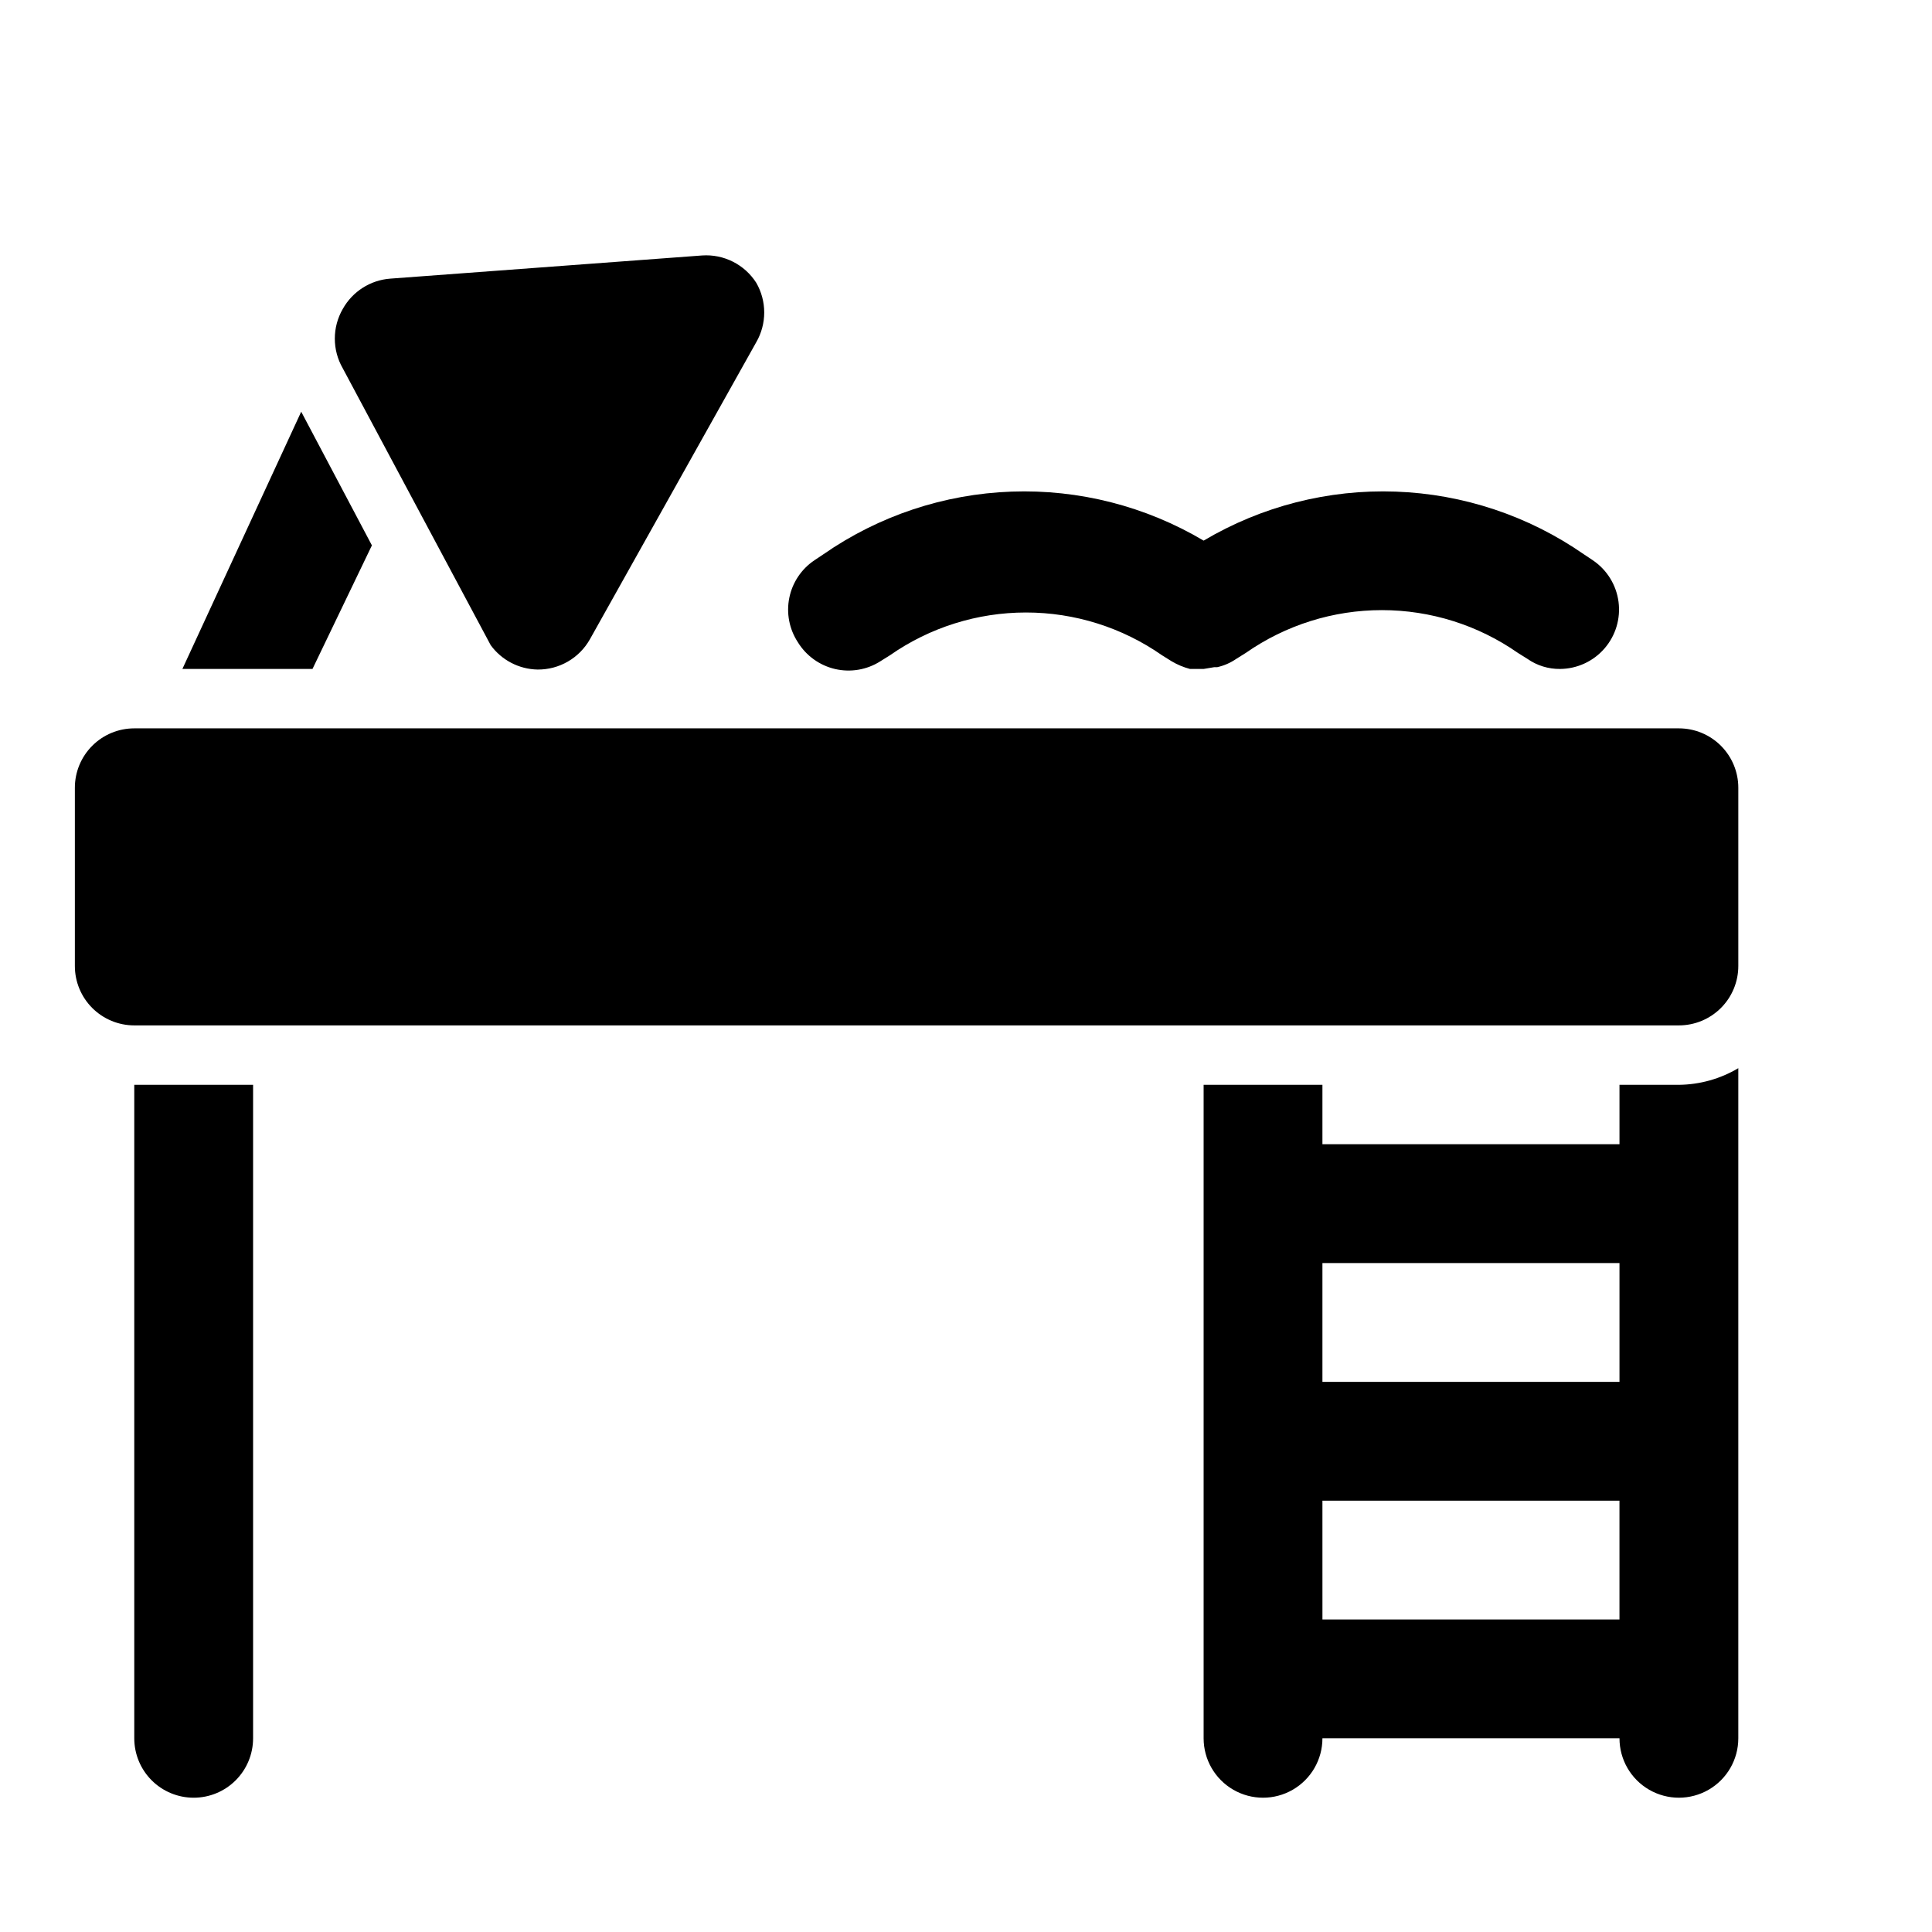 <?xml version="1.0" encoding="UTF-8"?>
<!-- The Best Svg Icon site in the world: iconSvg.co, Visit us! https://iconsvg.co -->
<svg fill="#000000" width="800px" height="800px" version="1.1" viewBox="144 144 512 512" xmlns="http://www.w3.org/2000/svg">
 <path d="m573.18 431.49v15.742h-78.723v-15.742h-31.484v173.18c0 5.625 3 10.82 7.871 13.633s10.871 2.812 15.742 0 7.871-8.008 7.871-13.633h78.723c0 5.625 3 10.82 7.871 13.633 4.871 2.812 10.875 2.812 15.746 0 4.871-2.812 7.871-8.008 7.871-13.633v-177.59c-4.769 2.832-10.199 4.352-15.746 4.41zm0 47.23v31.488h-78.723v-31.488zm-78.719 94.465-0.004-31.488h78.719v31.488zm110.21-220.42v47.234c0 4.176-1.66 8.18-4.613 11.133-2.953 2.949-6.957 4.609-11.133 4.609h-409.34c-4.176 0-8.18-1.66-11.133-4.609-2.953-2.953-4.613-6.957-4.613-11.133v-47.234c0-4.176 1.66-8.18 4.613-11.133 2.953-2.953 6.957-4.609 11.133-4.609h409.34c4.176 0 8.18 1.656 11.133 4.609 2.953 2.953 4.613 6.957 4.613 11.133zm-369.83-111.15c-2.812-4.871-2.812-10.871 0-15.742 2.582-4.625 7.312-7.644 12.594-8.031l82.656-6.141c2.82-0.188 5.637 0.383 8.156 1.66 2.523 1.273 4.652 3.203 6.172 5.582 1.383 2.394 2.109 5.109 2.109 7.871 0 2.766-0.727 5.481-2.109 7.875l-44.082 78.719c-1.383 2.457-3.394 4.496-5.832 5.906-2.438 1.414-5.207 2.144-8.023 2.125-4.93-0.09-9.531-2.477-12.438-6.457zm120.6 72.578v0.004c-2.277-3.473-3.094-7.703-2.266-11.773 0.824-4.07 3.223-7.648 6.676-9.957l2.363-1.574h-0.004c14.68-10.203 31.984-15.969 49.852-16.609 17.863-0.645 35.539 3.867 50.914 12.988 15.371-9.121 33.047-13.633 50.91-12.988 17.867 0.641 35.172 6.406 49.852 16.609l2.363 1.574h-0.004c3.75 2.519 6.234 6.527 6.828 11 0.594 4.477-0.766 8.992-3.727 12.398-2.961 3.41-7.246 5.379-11.762 5.414-3.094 0.035-6.121-0.898-8.656-2.676l-2.519-1.574c-10.574-7.383-23.16-11.34-36.055-11.34s-25.48 3.957-36.055 11.34l-2.519 1.574c-1.523 1.051-3.231 1.797-5.035 2.203h-0.789l-2.832 0.473h-3.621c-1.715-0.449-3.359-1.137-4.883-2.047l-2.519-1.574c-10.574-7.383-23.156-11.34-36.055-11.34-12.895 0-25.48 3.957-36.051 11.34l-2.519 1.574c-3.562 2.273-7.883 3.016-12 2.07-4.113-0.949-7.676-3.508-9.887-7.106zm-144.37 117.3v173.18c0 4.176-1.66 8.18-4.613 11.133-2.949 2.953-6.957 4.609-11.133 4.609s-8.18-1.656-11.133-4.609c-2.949-2.953-4.609-6.957-4.609-11.133v-173.18zm15.742-110.21-34.477-0.004 31.488-68.172 18.734 35.426z"/>
</svg>